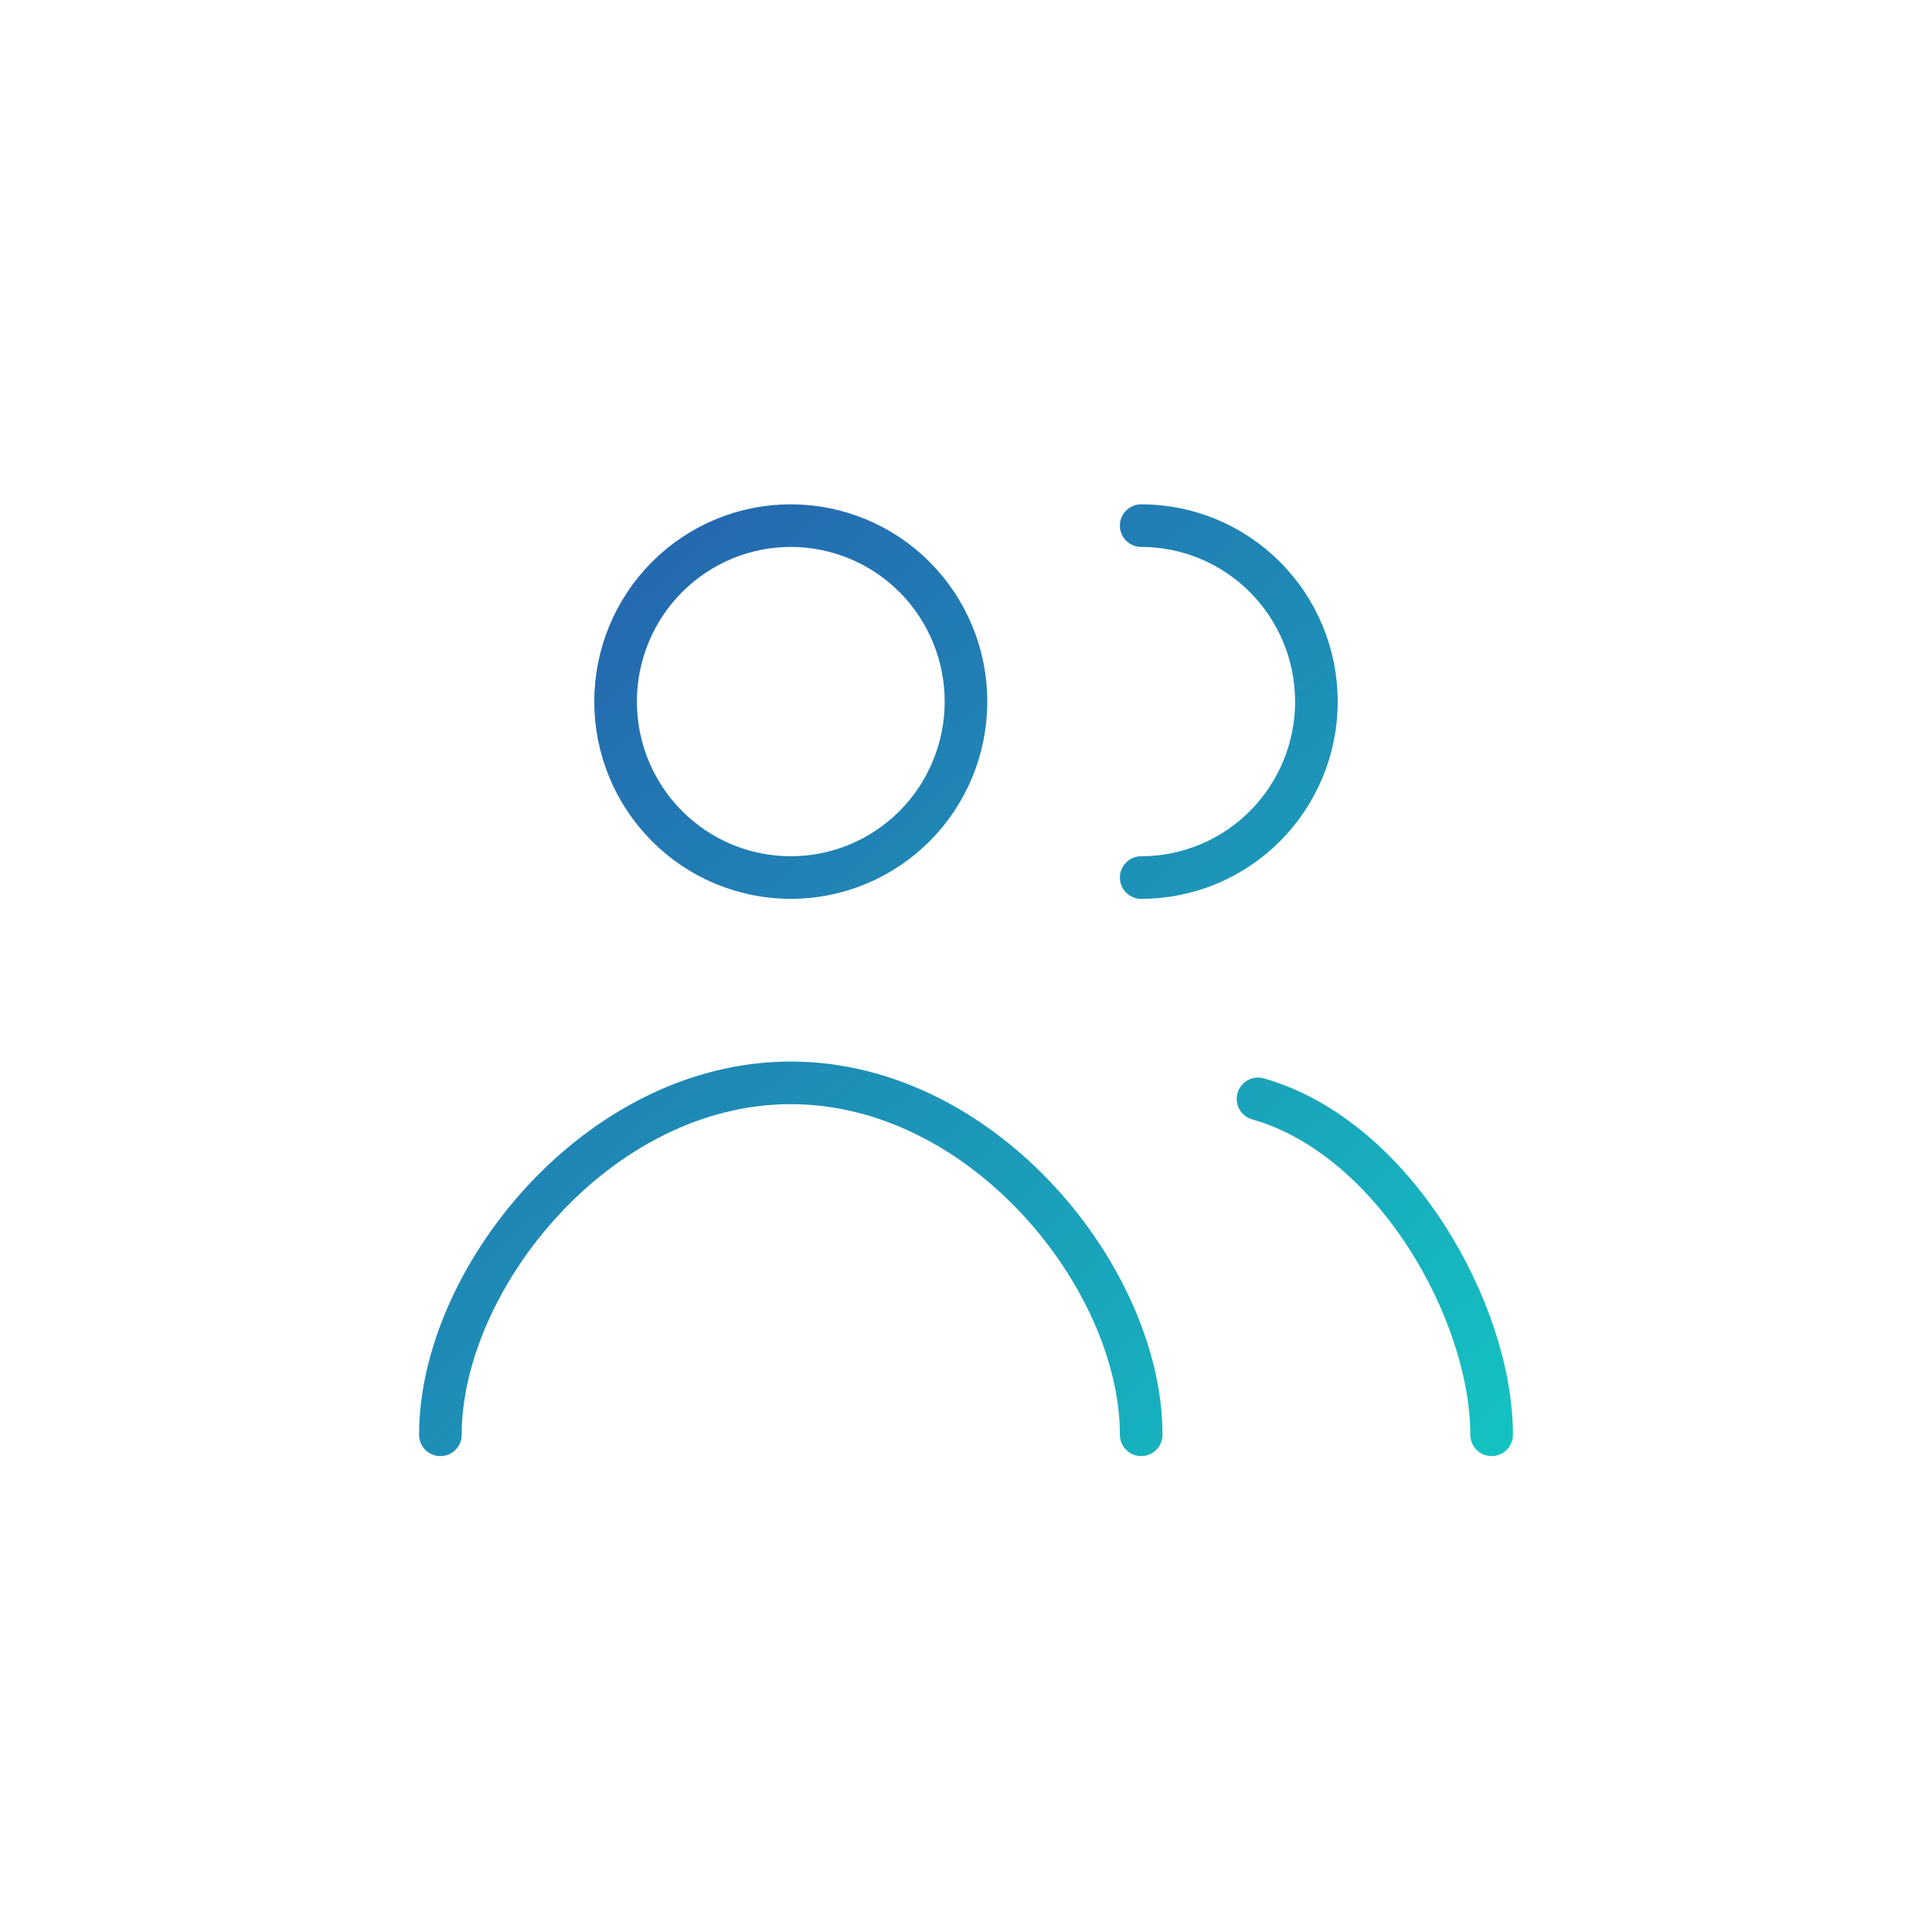 <svg width="136" height="136" viewBox="0 0 136 136" fill="none" xmlns="http://www.w3.org/2000/svg">
<path d="M105 101C105 92.37 98.134 80.074 88.556 77.353M80.333 101C80.333 90.054 69.291 76.226 55.667 76.226C42.042 76.226 31 90.054 31 101M80.333 61.774C83.604 61.774 86.741 60.469 89.054 58.146C91.367 55.823 92.667 52.672 92.667 49.387C92.667 46.102 91.367 42.951 89.054 40.628C86.741 38.305 83.604 37 80.333 37M68 49.387C68 52.672 66.701 55.823 64.388 58.146C62.075 60.469 58.938 61.774 55.667 61.774C52.396 61.774 49.259 60.469 46.946 58.146C44.633 55.823 43.333 52.672 43.333 49.387C43.333 46.102 44.633 42.951 46.946 40.628C49.259 38.305 52.396 37 55.667 37C58.938 37 62.075 38.305 64.388 40.628C66.701 42.951 68 46.102 68 49.387Z" stroke="url(#paint0_linear_212_1339)" stroke-width="3" stroke-linecap="round" stroke-linejoin="round"/>
<defs>
<linearGradient id="paint0_linear_212_1339" x1="31" y1="37" x2="94.331" y2="110.227" gradientUnits="userSpaceOnUse">
<stop stop-color="#275DAD"/>
<stop offset="1" stop-color="#14C1C1"/>
</linearGradient>
</defs>
</svg>
